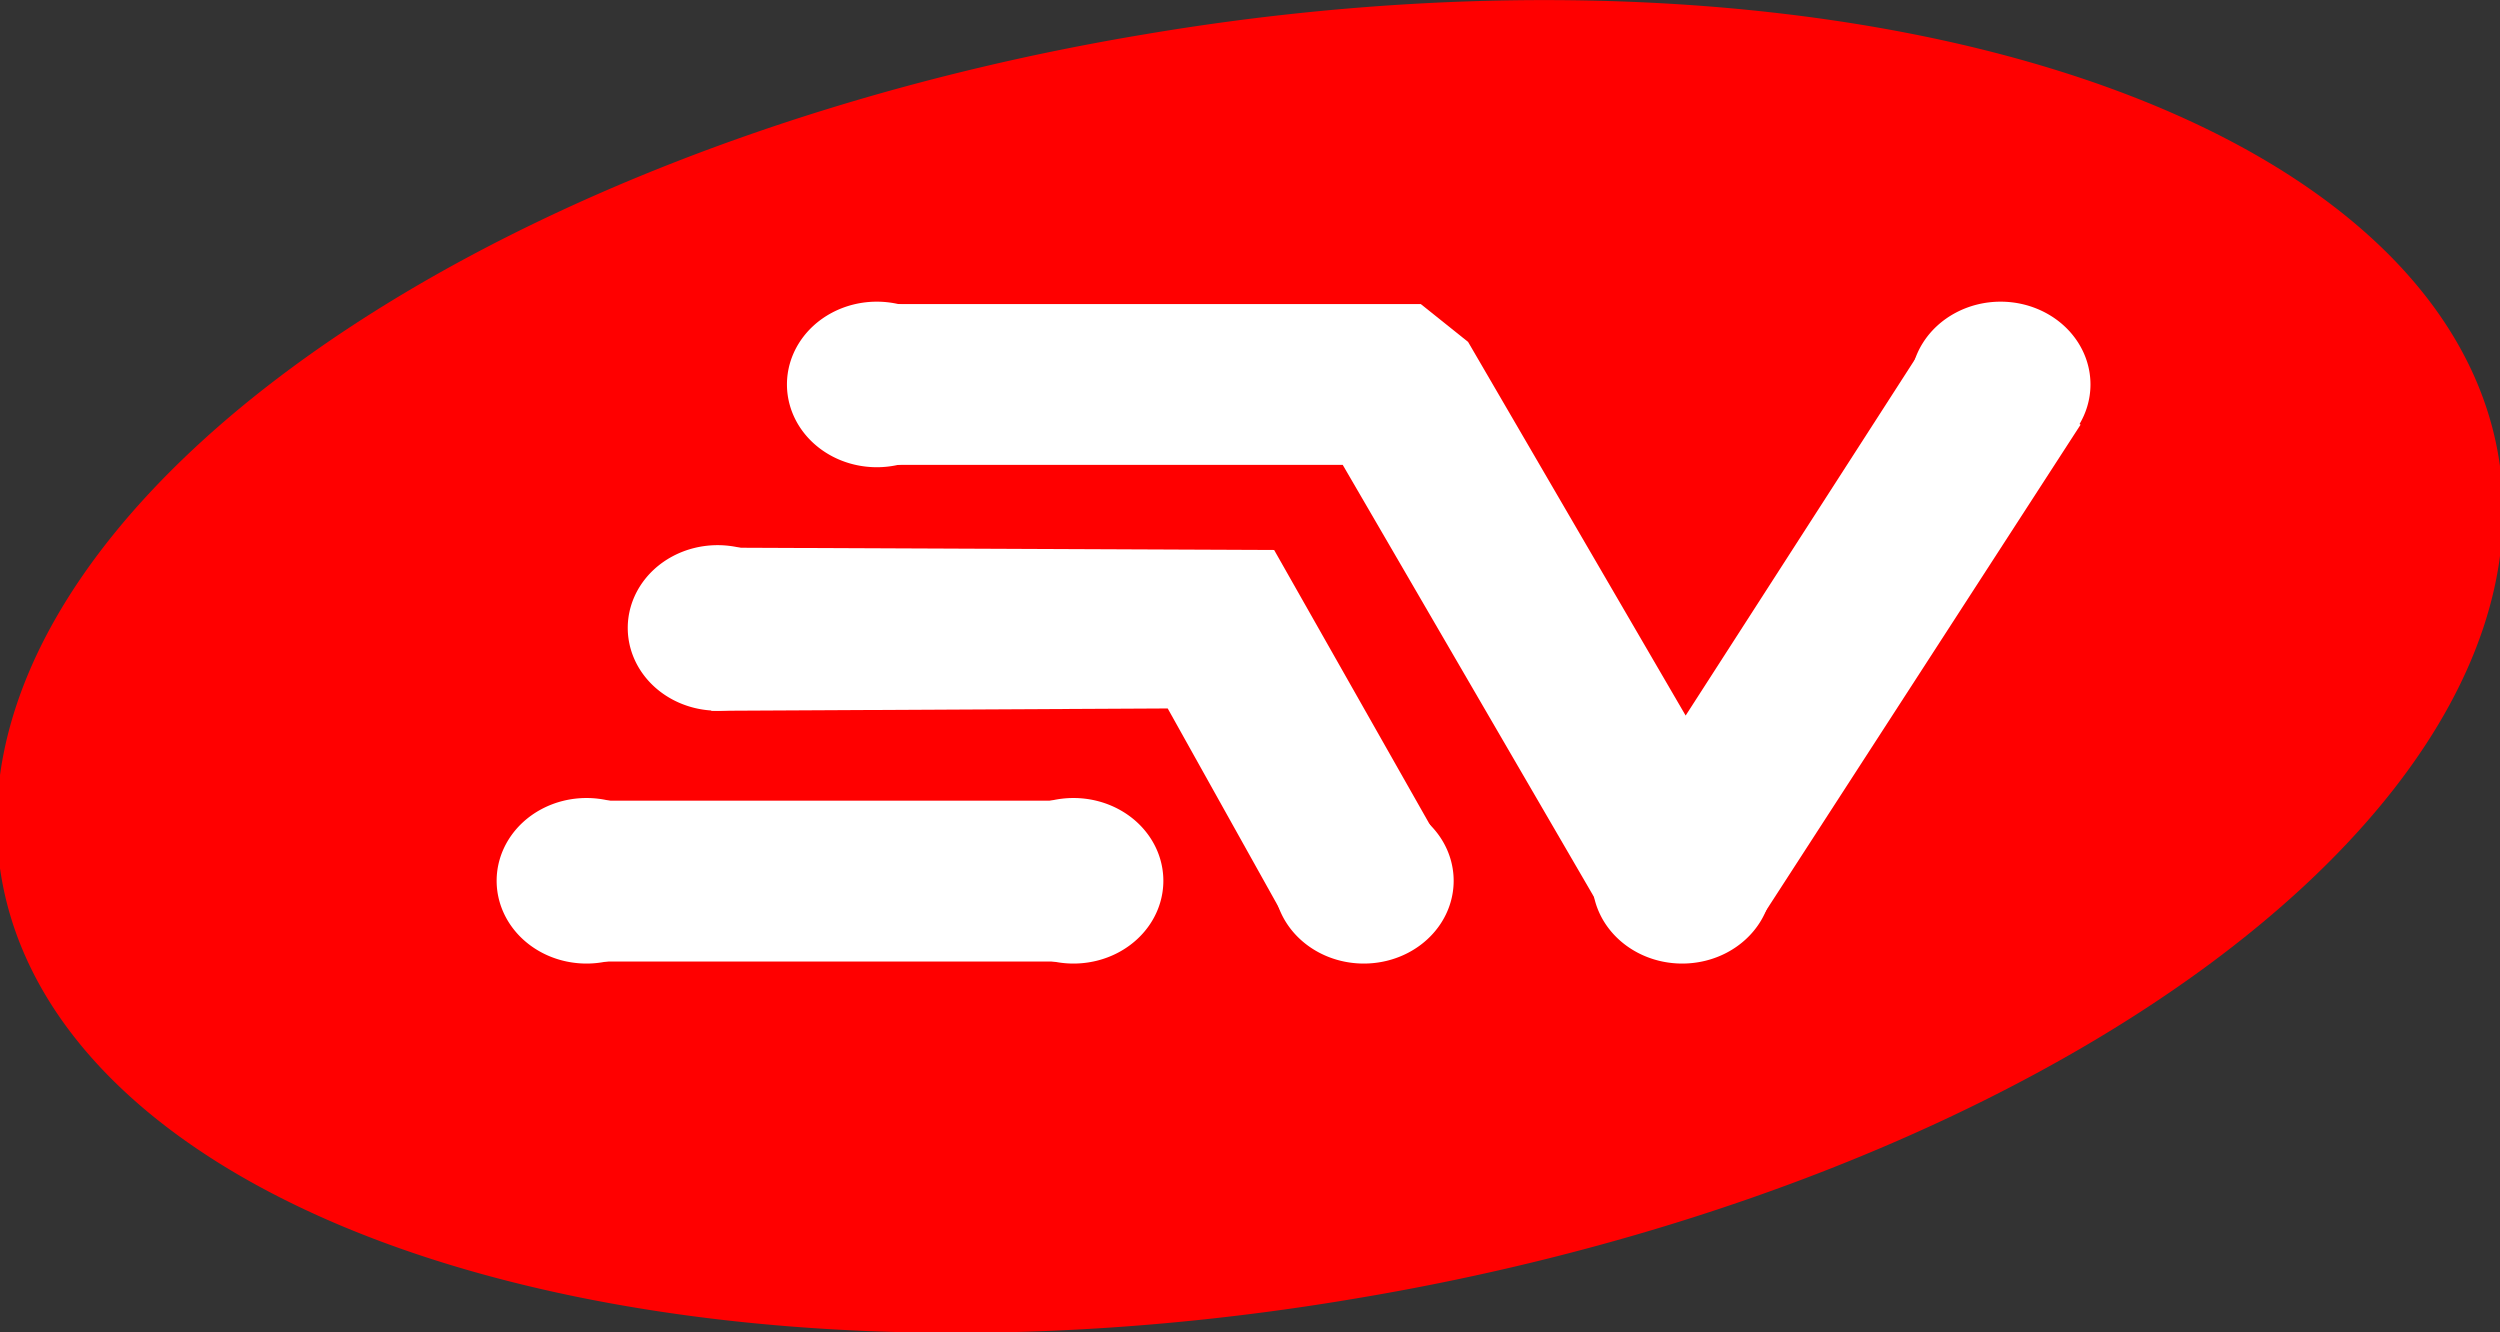 <?xml version="1.0" encoding="UTF-8" standalone="no"?>
<!-- Created with Inkscape (http://www.inkscape.org/) -->
<svg
   xmlns:dc="http://purl.org/dc/elements/1.1/"
   xmlns:cc="http://creativecommons.org/ns#"
   xmlns:rdf="http://www.w3.org/1999/02/22-rdf-syntax-ns#"
   xmlns:svg="http://www.w3.org/2000/svg"
   xmlns="http://www.w3.org/2000/svg"
   xmlns:sodipodi="http://sodipodi.sourceforge.net/DTD/sodipodi-0.dtd"
   xmlns:inkscape="http://www.inkscape.org/namespaces/inkscape"
   width="533.911"
   height="284.461"
   id="svg2"
   sodipodi:version="0.32"
   inkscape:version="0.46"
   version="1.0"
   sodipodi:docname="Logo Ecuavisa.svg"
   inkscape:output_extension="org.inkscape.output.svg.inkscape">
  <rect width="100%" height="100%" fill="#333333" stroke="none"/>
  <defs
     id="defs4">
    <inkscape:perspective
       sodipodi:type="inkscape:persp3d"
       inkscape:vp_x="0 : 526.18109 : 1"
       inkscape:vp_y="0 : 1000 : 0"
       inkscape:vp_z="744.09448 : 526.18109 : 1"
       inkscape:persp3d-origin="372.04724 : 350.78739 : 1"
       id="perspective10" />
    <inkscape:perspective
       id="perspective2390"
       inkscape:persp3d-origin="372.04724 : 350.78739 : 1"
       inkscape:vp_z="744.09448 : 526.18109 : 1"
       inkscape:vp_y="0 : 1000 : 0"
       inkscape:vp_x="0 : 526.18109 : 1"
       sodipodi:type="inkscape:persp3d" />
  </defs>
  <sodipodi:namedview
     id="base"
     pagecolor="#ffffff"
     bordercolor="#666666"
     borderopacity="1.0"
     inkscape:pageopacity="0.0"
     inkscape:pageshadow="2"
     inkscape:zoom="0.7"
     inkscape:cx="269.95865"
     inkscape:cy="79.004053"
     inkscape:document-units="px"
     inkscape:current-layer="layer1"
     showgrid="false"
     inkscape:window-width="1024"
     inkscape:window-height="744"
     inkscape:window-x="-4"
     inkscape:window-y="-4" />
  <g
     inkscape:label="Capa 1"
     inkscape:groupmode="layer"
     id="layer1"
     transform="translate(-116.798,-111.122)">
    <path
       sodipodi:type="arc"
       style="opacity:1;fill:#ff0000;fill-opacity:1;fill-rule:nonzero;stroke:none;stroke-width:0.458;stroke-miterlimit:4;stroke-dasharray:none;stroke-opacity:1"
       id="path2431"
       sodipodi:cx="-472.24631"
       sodipodi:cy="255.35182"
       sodipodi:rx="136.87567"
       sodipodi:ry="269.71072"
       d="M -335.371,255.352 A 136.876,269.711 0 1 1 -609.122,255.352 A 136.876,269.711 0 1 1 -335.371,255.352 z"
       transform="matrix(0.166,0.986,-0.986,0.166,713.9,676.701)" />
    <path
       sodipodi:type="arc"
       style="opacity:1;fill:#ffffff;fill-opacity:1;fill-rule:nonzero;stroke:none;stroke-width:0.458;stroke-miterlimit:4;stroke-dasharray:none;stroke-opacity:1"
       id="path2396"
       sodipodi:cx="304.05591"
       sodipodi:cy="193.22745"
       sodipodi:rx="19.192898"
       sodipodi:ry="17.67767"
       d="M 323.249,193.227 A 19.193,17.678 0 1 1 284.863,193.227 A 19.193,17.678 0 1 1 323.249,193.227 z" />
    <path
       d="M 323.249,193.227 A 19.193,17.678 0 1 1 284.863,193.227 A 19.193,17.678 0 1 1 323.249,193.227 z"
       sodipodi:ry="17.67767"
       sodipodi:rx="19.192898"
       sodipodi:cy="193.22745"
       sodipodi:cx="304.05591"
       id="path2411"
       style="opacity:1;fill:#ffffff;fill-opacity:1;fill-rule:nonzero;stroke:none;stroke-width:0.458;stroke-miterlimit:4;stroke-dasharray:none;stroke-opacity:1"
       sodipodi:type="arc"
       transform="translate(-34,52)" />
    <path
       transform="translate(-62,106)"
       sodipodi:type="arc"
       style="opacity:1;fill:#ffffff;fill-opacity:1;fill-rule:nonzero;stroke:none;stroke-width:0.458;stroke-miterlimit:4;stroke-dasharray:none;stroke-opacity:1"
       id="path2413"
       sodipodi:cx="304.05591"
       sodipodi:cy="193.22745"
       sodipodi:rx="19.192898"
       sodipodi:ry="17.67767"
       d="M 323.249,193.227 A 19.193,17.678 0 1 1 284.863,193.227 A 19.193,17.678 0 1 1 323.249,193.227 z" />
    <path
       d="M 323.249,193.227 A 19.193,17.678 0 1 1 284.863,193.227 A 19.193,17.678 0 1 1 323.249,193.227 z"
       sodipodi:ry="17.67767"
       sodipodi:rx="19.192898"
       sodipodi:cy="193.22745"
       sodipodi:cx="304.05591"
       id="path2415"
       style="opacity:1;fill:#ffffff;fill-opacity:1;fill-rule:nonzero;stroke:none;stroke-width:0.458;stroke-miterlimit:4;stroke-dasharray:none;stroke-opacity:1"
       sodipodi:type="arc"
       transform="translate(240,0)" />
    <path
       d="M 323.249,193.227 A 19.193,17.678 0 1 1 284.863,193.227 A 19.193,17.678 0 1 1 323.249,193.227 z"
       sodipodi:ry="17.67767"
       sodipodi:rx="19.192898"
       sodipodi:cy="193.22745"
       sodipodi:cx="304.05591"
       id="path2417"
       style="opacity:1;fill:#ffffff;fill-opacity:1;fill-rule:nonzero;stroke:none;stroke-width:0.458;stroke-miterlimit:4;stroke-dasharray:none;stroke-opacity:1"
       sodipodi:type="arc"
       transform="translate(42,106)" />
    <path
       transform="translate(104,106)"
       sodipodi:type="arc"
       style="opacity:1;fill:#ffffff;fill-opacity:1;fill-rule:nonzero;stroke:none;stroke-width:0.458;stroke-miterlimit:4;stroke-dasharray:none;stroke-opacity:1"
       id="path2419"
       sodipodi:cx="304.05591"
       sodipodi:cy="193.22745"
       sodipodi:rx="19.192898"
       sodipodi:ry="17.67767"
       d="M 323.249,193.227 A 19.193,17.678 0 1 1 284.863,193.227 A 19.193,17.678 0 1 1 323.249,193.227 z" />
    <path
       d="M 323.249,193.227 A 19.193,17.678 0 1 1 284.863,193.227 A 19.193,17.678 0 1 1 323.249,193.227 z"
       sodipodi:ry="17.67767"
       sodipodi:rx="19.192898"
       sodipodi:cy="193.22745"
       sodipodi:cx="304.05591"
       id="path2421"
       style="opacity:1;fill:#ffffff;fill-opacity:1;fill-rule:nonzero;stroke:none;stroke-width:0.458;stroke-miterlimit:4;stroke-dasharray:none;stroke-opacity:1"
       sodipodi:type="arc"
       transform="translate(172,106)" />
    <path
       style="fill:#ffffff;fill-rule:evenodd;stroke:none;stroke-width:1px;stroke-linecap:butt;stroke-linejoin:miter;stroke-opacity:1"
       d="M 303.046,176.055 L 420.223,176.055 L 430.325,184.136 L 476.792,263.938 L 528.815,183.126 L 561.14,201.814 L 493.46,306.365 L 457.599,303.334 L 403.556,210.4 L 302.541,210.4 L 303.046,176.055 z"
       id="path2423" />
    <path
       style="fill:#ffffff;fill-rule:evenodd;stroke:none;stroke-width:1px;stroke-linecap:butt;stroke-linejoin:miter;stroke-opacity:1"
       d="M 269.711,228.078 L 388.909,228.583 L 425.274,292.727 L 390.424,305.859 L 366.18,262.423 L 268.701,262.928 L 269.711,228.078 z"
       id="path2425" />
    <path
       style="fill:#ffffff;fill-rule:evenodd;stroke:none;stroke-width:1px;stroke-linecap:butt;stroke-linejoin:miter;stroke-opacity:1"
       d="M 240.921,282.121 L 347.492,282.121 L 346.482,316.466 L 240.416,316.466 L 240.921,282.121 z"
       id="path2427" />
    <path
       style="opacity:1;fill:#ffffff;fill-opacity:1;fill-rule:nonzero;stroke:none;stroke-width:0.458;stroke-miterlimit:4;stroke-dasharray:none;stroke-opacity:1"
       d="M 465.902,302.768 C 458.529,301.989 458.314,301.694 431.622,255.63 L 404.762,209.276 L 354.694,209.276 L 304.627,209.276 L 304.627,193.113 L 304.627,176.951 L 361.992,176.951 L 419.357,176.951 L 425.206,182.507 C 428.423,185.562 440.937,205.144 453.014,226.022 C 465.092,246.9 475.545,264.335 476.243,264.766 C 476.941,265.197 489.177,247.458 503.435,225.346 L 529.358,185.141 L 538.715,190.551 C 543.862,193.526 550.507,197.406 553.482,199.173 L 558.891,202.386 L 526.208,253.237 L 493.525,304.088 L 483.424,303.819 C 477.868,303.672 469.983,303.198 465.902,302.768 L 465.902,302.768 z"
       id="path2433" />
  </g>
</svg>
